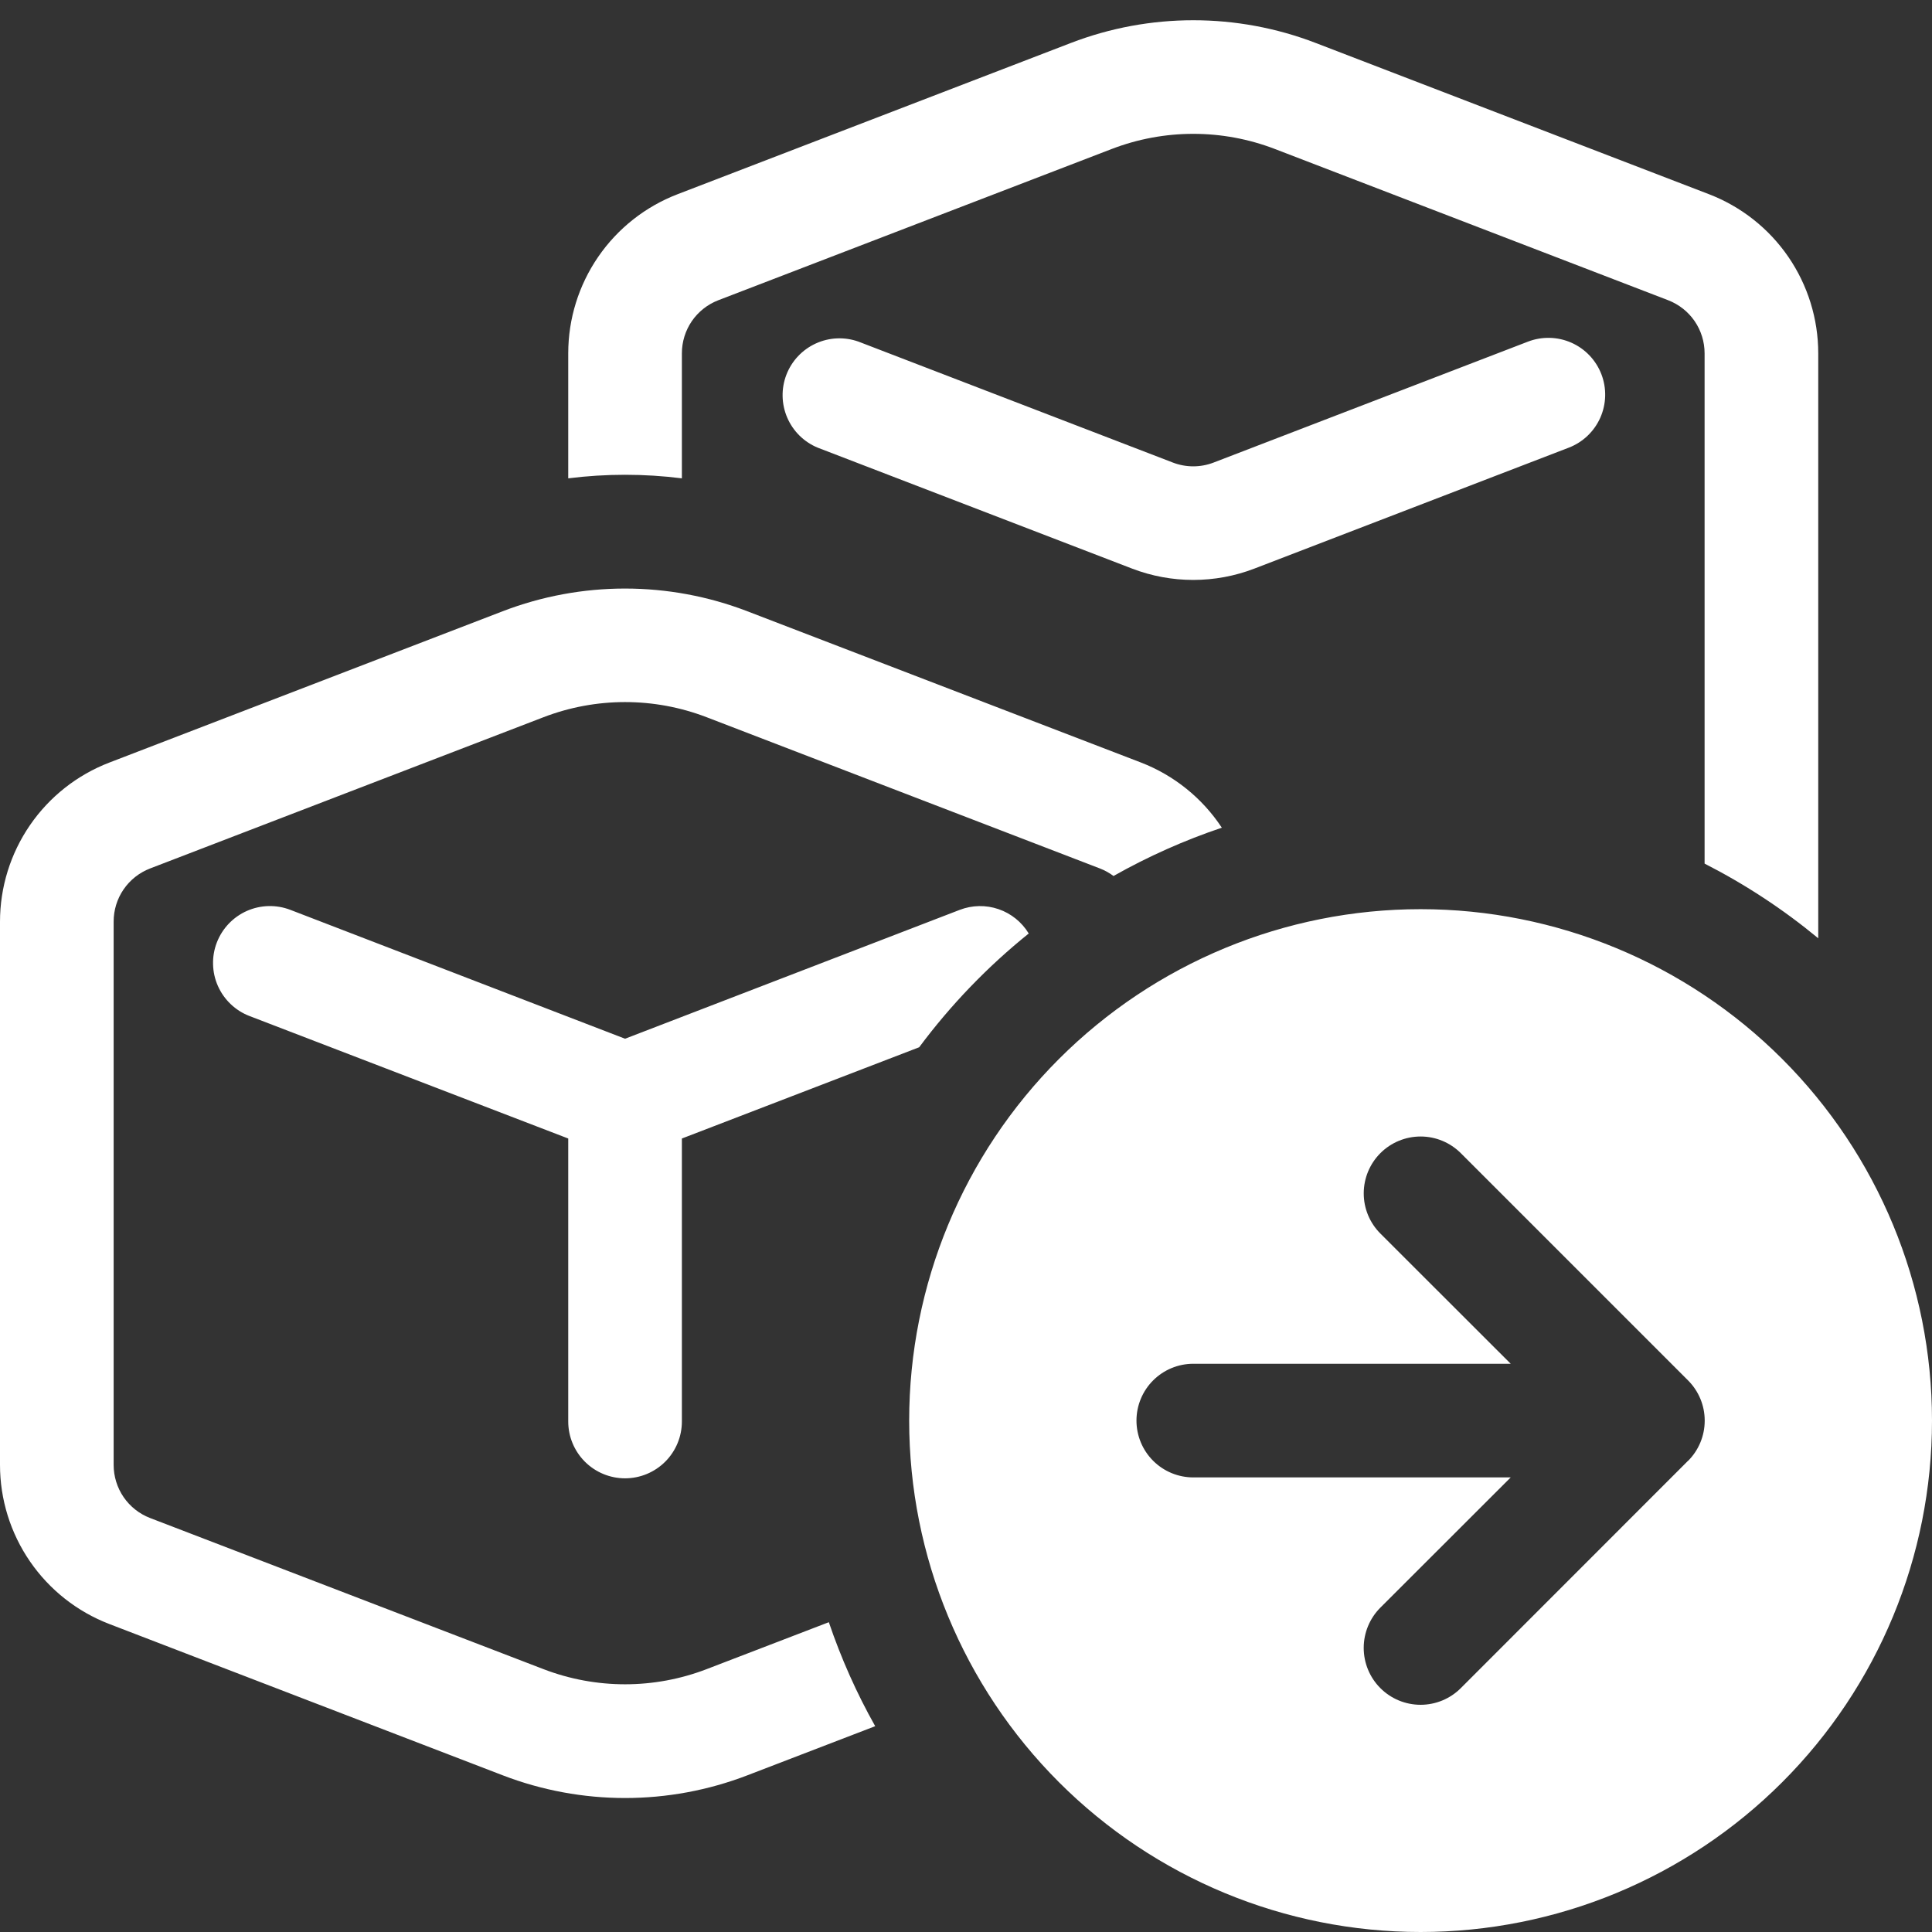 <svg width="68" height="68" viewBox="0 0 68 68" fill="none" xmlns="http://www.w3.org/2000/svg">
<rect x="0" y="0" width="68" height="68" fill="#333333" stroke="none"/>
<path d="M46.308 1.512C43.535 0.446 40.465 0.446 37.692 1.512L23.848 6.836C22.716 7.271 21.742 8.039 21.055 9.039C20.368 10.039 20 11.223 20 12.436V16.836C21.328 16.669 22.672 16.669 24 16.836V12.436C24 12.032 24.122 11.637 24.35 11.303C24.579 10.97 24.903 10.714 25.28 10.568L39.128 5.244C40.977 4.533 43.023 4.533 44.872 5.244L58.716 10.568C59.093 10.714 59.417 10.97 59.646 11.303C59.874 11.637 59.996 12.032 59.996 12.436V30.396C61.431 31.129 62.764 32.005 63.996 33.024V12.436C63.996 11.224 63.629 10.04 62.943 9.04C62.257 8.04 61.283 7.272 60.152 6.836L46.308 1.512ZM40.152 26.836C41.319 27.286 42.316 28.088 43.004 29.132C41.682 29.577 40.406 30.146 39.192 30.832C39.046 30.723 38.886 30.634 38.716 30.568L24.872 25.244C23.023 24.533 20.977 24.533 19.128 25.244L5.28 30.568C4.902 30.714 4.578 30.971 4.349 31.305C4.12 31.639 3.999 32.035 4 32.44V51.56C4 51.964 4.122 52.359 4.35 52.693C4.579 53.026 4.903 53.283 5.28 53.428L19.128 58.748C20.977 59.459 23.023 59.459 24.872 58.748L29.172 57.096C29.607 58.376 30.151 59.596 30.804 60.756L26.308 62.484C23.535 63.551 20.465 63.551 17.692 62.484L3.848 57.16C2.716 56.725 1.742 55.957 1.055 54.957C0.368 53.958 0 52.773 0 51.56V32.44C0 31.227 0.368 30.043 1.055 29.043C1.742 28.043 2.716 27.275 3.848 26.84L17.688 21.516C20.462 20.448 23.534 20.448 26.308 21.516L40.152 26.836ZM33.78 32.024C34.218 31.856 34.701 31.847 35.145 31.999C35.589 32.151 35.965 32.455 36.208 32.856C34.758 34.022 33.463 35.368 32.352 36.86L24 40.072V50.032C24 50.562 23.789 51.071 23.414 51.446C23.039 51.821 22.53 52.032 22 52.032C21.47 52.032 20.961 51.821 20.586 51.446C20.211 51.071 20 50.562 20 50.032V40.072L8.78 35.76C8.535 35.666 8.31 35.524 8.12 35.342C7.929 35.161 7.777 34.944 7.67 34.704C7.563 34.464 7.505 34.205 7.499 33.942C7.492 33.679 7.537 33.417 7.632 33.172C7.727 32.927 7.868 32.703 8.05 32.512C8.231 32.322 8.448 32.169 8.688 32.062C8.929 31.956 9.188 31.897 9.45 31.891C9.713 31.884 9.975 31.93 10.22 32.024L22 36.56L33.78 32.024ZM56.364 13.172C56.173 12.677 55.794 12.278 55.31 12.063C54.825 11.848 54.275 11.834 53.78 12.024L42.716 16.28C42.254 16.458 41.742 16.458 41.28 16.28L30.216 12.024C29.724 11.849 29.184 11.873 28.71 12.091C28.236 12.309 27.866 12.703 27.678 13.19C27.491 13.677 27.501 14.218 27.707 14.697C27.913 15.177 28.298 15.557 28.78 15.756L39.844 20.012C41.23 20.545 42.766 20.545 44.152 20.012L55.216 15.756C55.711 15.566 56.11 15.186 56.325 14.702C56.54 14.217 56.554 13.667 56.364 13.172ZM68 50C68 54.774 66.104 59.352 62.728 62.728C59.352 66.104 54.774 68 50 68C45.226 68 40.648 66.104 37.272 62.728C33.896 59.352 32 54.774 32 50C32 45.226 33.896 40.648 37.272 37.272C40.648 33.897 45.226 32 50 32C54.774 32 59.352 33.897 62.728 37.272C66.104 40.648 68 45.226 68 50ZM59.412 51.416L59.424 51.408C59.791 51.036 59.998 50.535 60 50.012V49.988C59.997 49.463 59.787 48.96 59.416 48.588L51.416 40.588C51.041 40.213 50.532 40.001 50.001 40.001C49.471 40.001 48.962 40.211 48.586 40.586C48.211 40.961 47.999 41.47 47.999 42.001C47.998 42.531 48.209 43.041 48.584 43.416L53.172 48H42C41.47 48 40.961 48.211 40.586 48.586C40.211 48.961 40 49.47 40 50C40 50.531 40.211 51.039 40.586 51.414C40.961 51.789 41.47 52 42 52H53.172L48.584 56.584C48.209 56.96 47.998 57.469 47.998 58C47.998 58.531 48.209 59.041 48.584 59.416C48.959 59.792 49.469 60.003 50 60.003C50.531 60.003 51.041 59.792 51.416 59.416L59.412 51.416Z" fill="#fff"/>
</svg>
